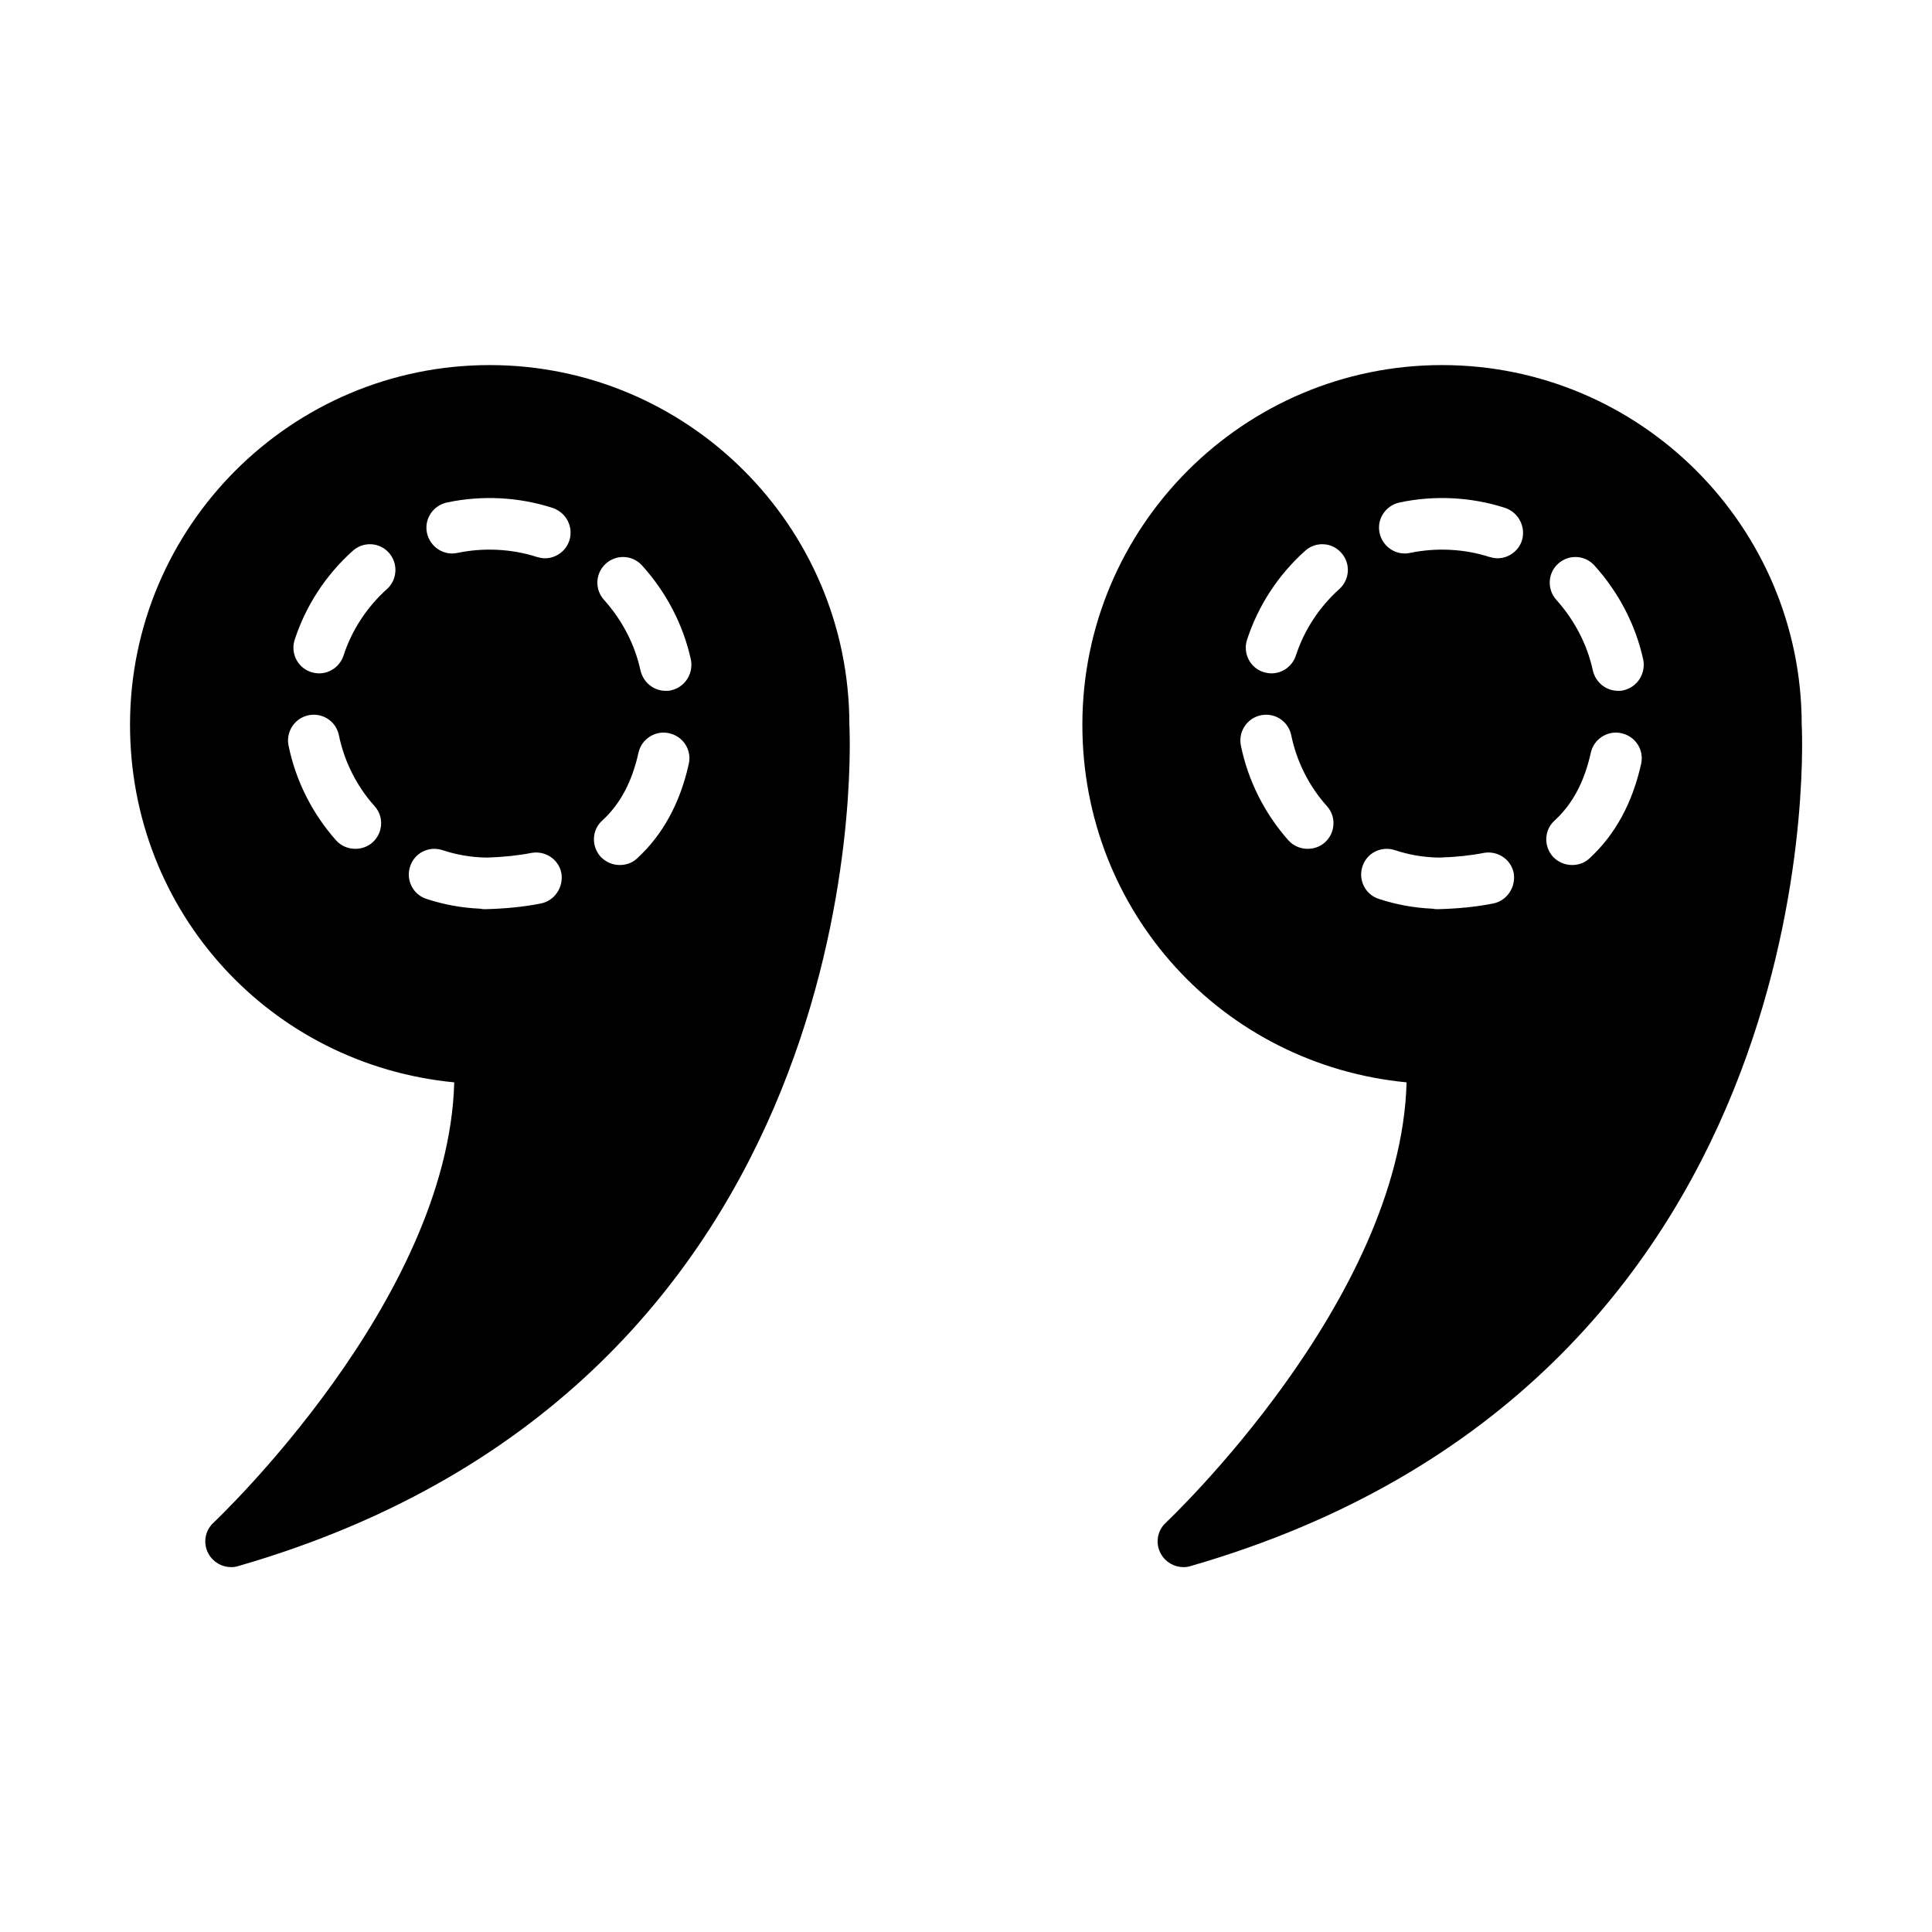 <?xml version="1.0" encoding="UTF-8"?>
<!-- Uploaded to: SVG Repo, www.svgrepo.com, Generator: SVG Repo Mixer Tools -->
<svg fill="#000000" width="800px" height="800px" version="1.1" viewBox="144 144 512 512" xmlns="http://www.w3.org/2000/svg">
 <g>
  <path d="m369.09 335.93c-0.066-52.492-42.824-95.18-95.316-95.18-52.559 0-95.316 42.754-95.316 95.316 0 49.699 37.242 90.074 85.922 94.77-1.566 58.008-63.18 116.08-63.793 116.69-2.316 2.109-2.859 5.582-1.293 8.305 1.227 2.18 3.539 3.473 5.922 3.473 0.613 0 1.293-0.066 1.906-0.273 167.28-48.27 162.45-213.57 161.97-222.97v-0.133zm-126.36 31.316c-1.293 1.156-2.926 1.703-4.562 1.703-1.906 0-3.746-0.75-5.106-2.246-6.332-7.148-10.688-15.797-12.594-25.121-0.75-3.676 1.633-7.285 5.309-8.035 3.746-0.75 7.285 1.633 8.035 5.309 1.43 6.945 4.699 13.48 9.465 18.789 2.519 2.793 2.246 7.082-0.547 9.602zm3.812-67.129c-5.309 4.766-9.328 10.895-11.508 17.633-0.953 2.859-3.609 4.699-6.469 4.699-0.68 0-1.43-0.137-2.109-0.34-3.609-1.156-5.516-5.039-4.356-8.578 2.926-8.988 8.238-17.156 15.387-23.555 2.793-2.519 7.082-2.316 9.602 0.543 2.449 2.789 2.246 7.078-0.547 9.598zm40.715 83.332c-4.492 0.887-9.395 1.363-14.637 1.496h-0.203c-0.41 0-0.816-0.066-1.227-0.137-4.832-0.203-9.602-1.09-14.16-2.586-3.609-1.156-5.516-5.039-4.356-8.578 1.156-3.609 4.969-5.516 8.578-4.356 3.676 1.227 7.559 1.906 11.508 1.973h0.543c4.152-0.137 8.035-0.543 11.508-1.227 3.676-0.68 7.285 1.703 7.965 5.379 0.609 3.746-1.844 7.356-5.519 8.035zm7.625-96.199c-0.953 2.859-3.609 4.699-6.469 4.699-0.68 0-1.363-0.137-2.109-0.34-6.738-2.18-14.16-2.519-21.039-1.09-3.676 0.816-7.285-1.566-8.102-5.242s1.566-7.285 5.242-8.102c9.191-1.973 19.062-1.496 28.051 1.43 3.609 1.223 5.582 5.035 4.426 8.645zm31.66 59.164c-2.316 10.418-6.875 18.789-13.684 25.055-1.293 1.227-2.926 1.77-4.629 1.77-1.84 0-3.676-0.75-5.039-2.18-2.519-2.793-2.383-7.082 0.41-9.602 4.766-4.356 7.898-10.281 9.602-17.973 0.816-3.676 4.492-5.992 8.102-5.176 3.738 0.82 6.055 4.43 5.238 8.105zm-4.699-19.473c-0.477 0.137-0.953 0.137-1.43 0.137-3.133 0-5.922-2.18-6.672-5.379-1.496-6.945-4.902-13.414-9.668-18.723-2.519-2.793-2.316-7.082 0.477-9.602 2.793-2.519 7.082-2.316 9.602 0.477 6.398 7.082 10.895 15.66 12.938 24.918 0.746 3.746-1.57 7.356-5.246 8.172z"/>
  <path d="m621.47 335.93c-0.066-52.492-42.824-95.18-95.316-95.18-52.559 0-95.316 42.754-95.316 95.316 0 49.699 37.242 90.074 85.922 94.77-1.566 58.008-63.18 116.08-63.793 116.69-2.316 2.109-2.859 5.582-1.293 8.305 1.227 2.18 3.539 3.473 5.922 3.473 0.613 0 1.293-0.066 1.906-0.273 167.28-48.266 162.45-213.64 161.97-223.04v-0.066zm-126.36 31.316c-1.293 1.156-2.926 1.703-4.562 1.703-1.906 0-3.746-0.75-5.106-2.246-6.332-7.148-10.688-15.797-12.594-25.121-0.75-3.676 1.633-7.285 5.309-8.035 3.746-0.75 7.285 1.633 8.035 5.309 1.43 6.945 4.699 13.48 9.465 18.789 2.516 2.793 2.246 7.082-0.547 9.602zm3.812-67.129c-5.309 4.766-9.328 10.895-11.508 17.633-0.953 2.859-3.609 4.699-6.469 4.699-0.68 0-1.43-0.137-2.109-0.34-3.609-1.156-5.516-5.039-4.356-8.578 2.926-8.988 8.238-17.156 15.387-23.555 2.793-2.519 7.082-2.316 9.602 0.543 2.516 2.789 2.246 7.078-0.547 9.598zm40.715 83.332c-4.492 0.887-9.395 1.363-14.637 1.496h-0.203c-0.41 0-0.816-0.066-1.227-0.137-4.832-0.203-9.602-1.09-14.16-2.586-3.609-1.156-5.516-5.039-4.356-8.578 1.156-3.609 4.969-5.516 8.578-4.356 3.676 1.227 7.559 1.906 11.508 1.973h0.543c4.152-0.137 8.035-0.543 11.508-1.227 3.676-0.68 7.285 1.703 7.965 5.379 0.605 3.746-1.844 7.356-5.519 8.035zm7.691-96.199c-0.953 2.859-3.609 4.699-6.469 4.699-0.68 0-1.363-0.137-2.109-0.34-6.738-2.18-14.16-2.519-21.039-1.09-3.676 0.816-7.285-1.566-8.102-5.242s1.566-7.285 5.242-8.102c9.191-1.973 19.062-1.496 28.051 1.43 3.543 1.223 5.516 5.035 4.426 8.645zm31.59 59.164c-2.316 10.418-6.875 18.789-13.684 25.055-1.293 1.227-2.926 1.77-4.629 1.77-1.84 0-3.676-0.75-5.039-2.18-2.519-2.793-2.383-7.082 0.41-9.602 4.766-4.356 7.898-10.281 9.602-17.973 0.816-3.676 4.492-5.992 8.102-5.176 3.742 0.82 6.055 4.43 5.238 8.105zm-4.695-19.473c-0.477 0.137-0.953 0.137-1.43 0.137-3.133 0-5.922-2.18-6.672-5.379-1.496-6.945-4.902-13.414-9.668-18.723-2.519-2.793-2.316-7.082 0.477-9.602 2.793-2.519 7.082-2.316 9.602 0.477 6.398 7.082 10.895 15.66 12.938 24.918 0.742 3.746-1.57 7.356-5.246 8.172z"/>
 </g>
</svg>